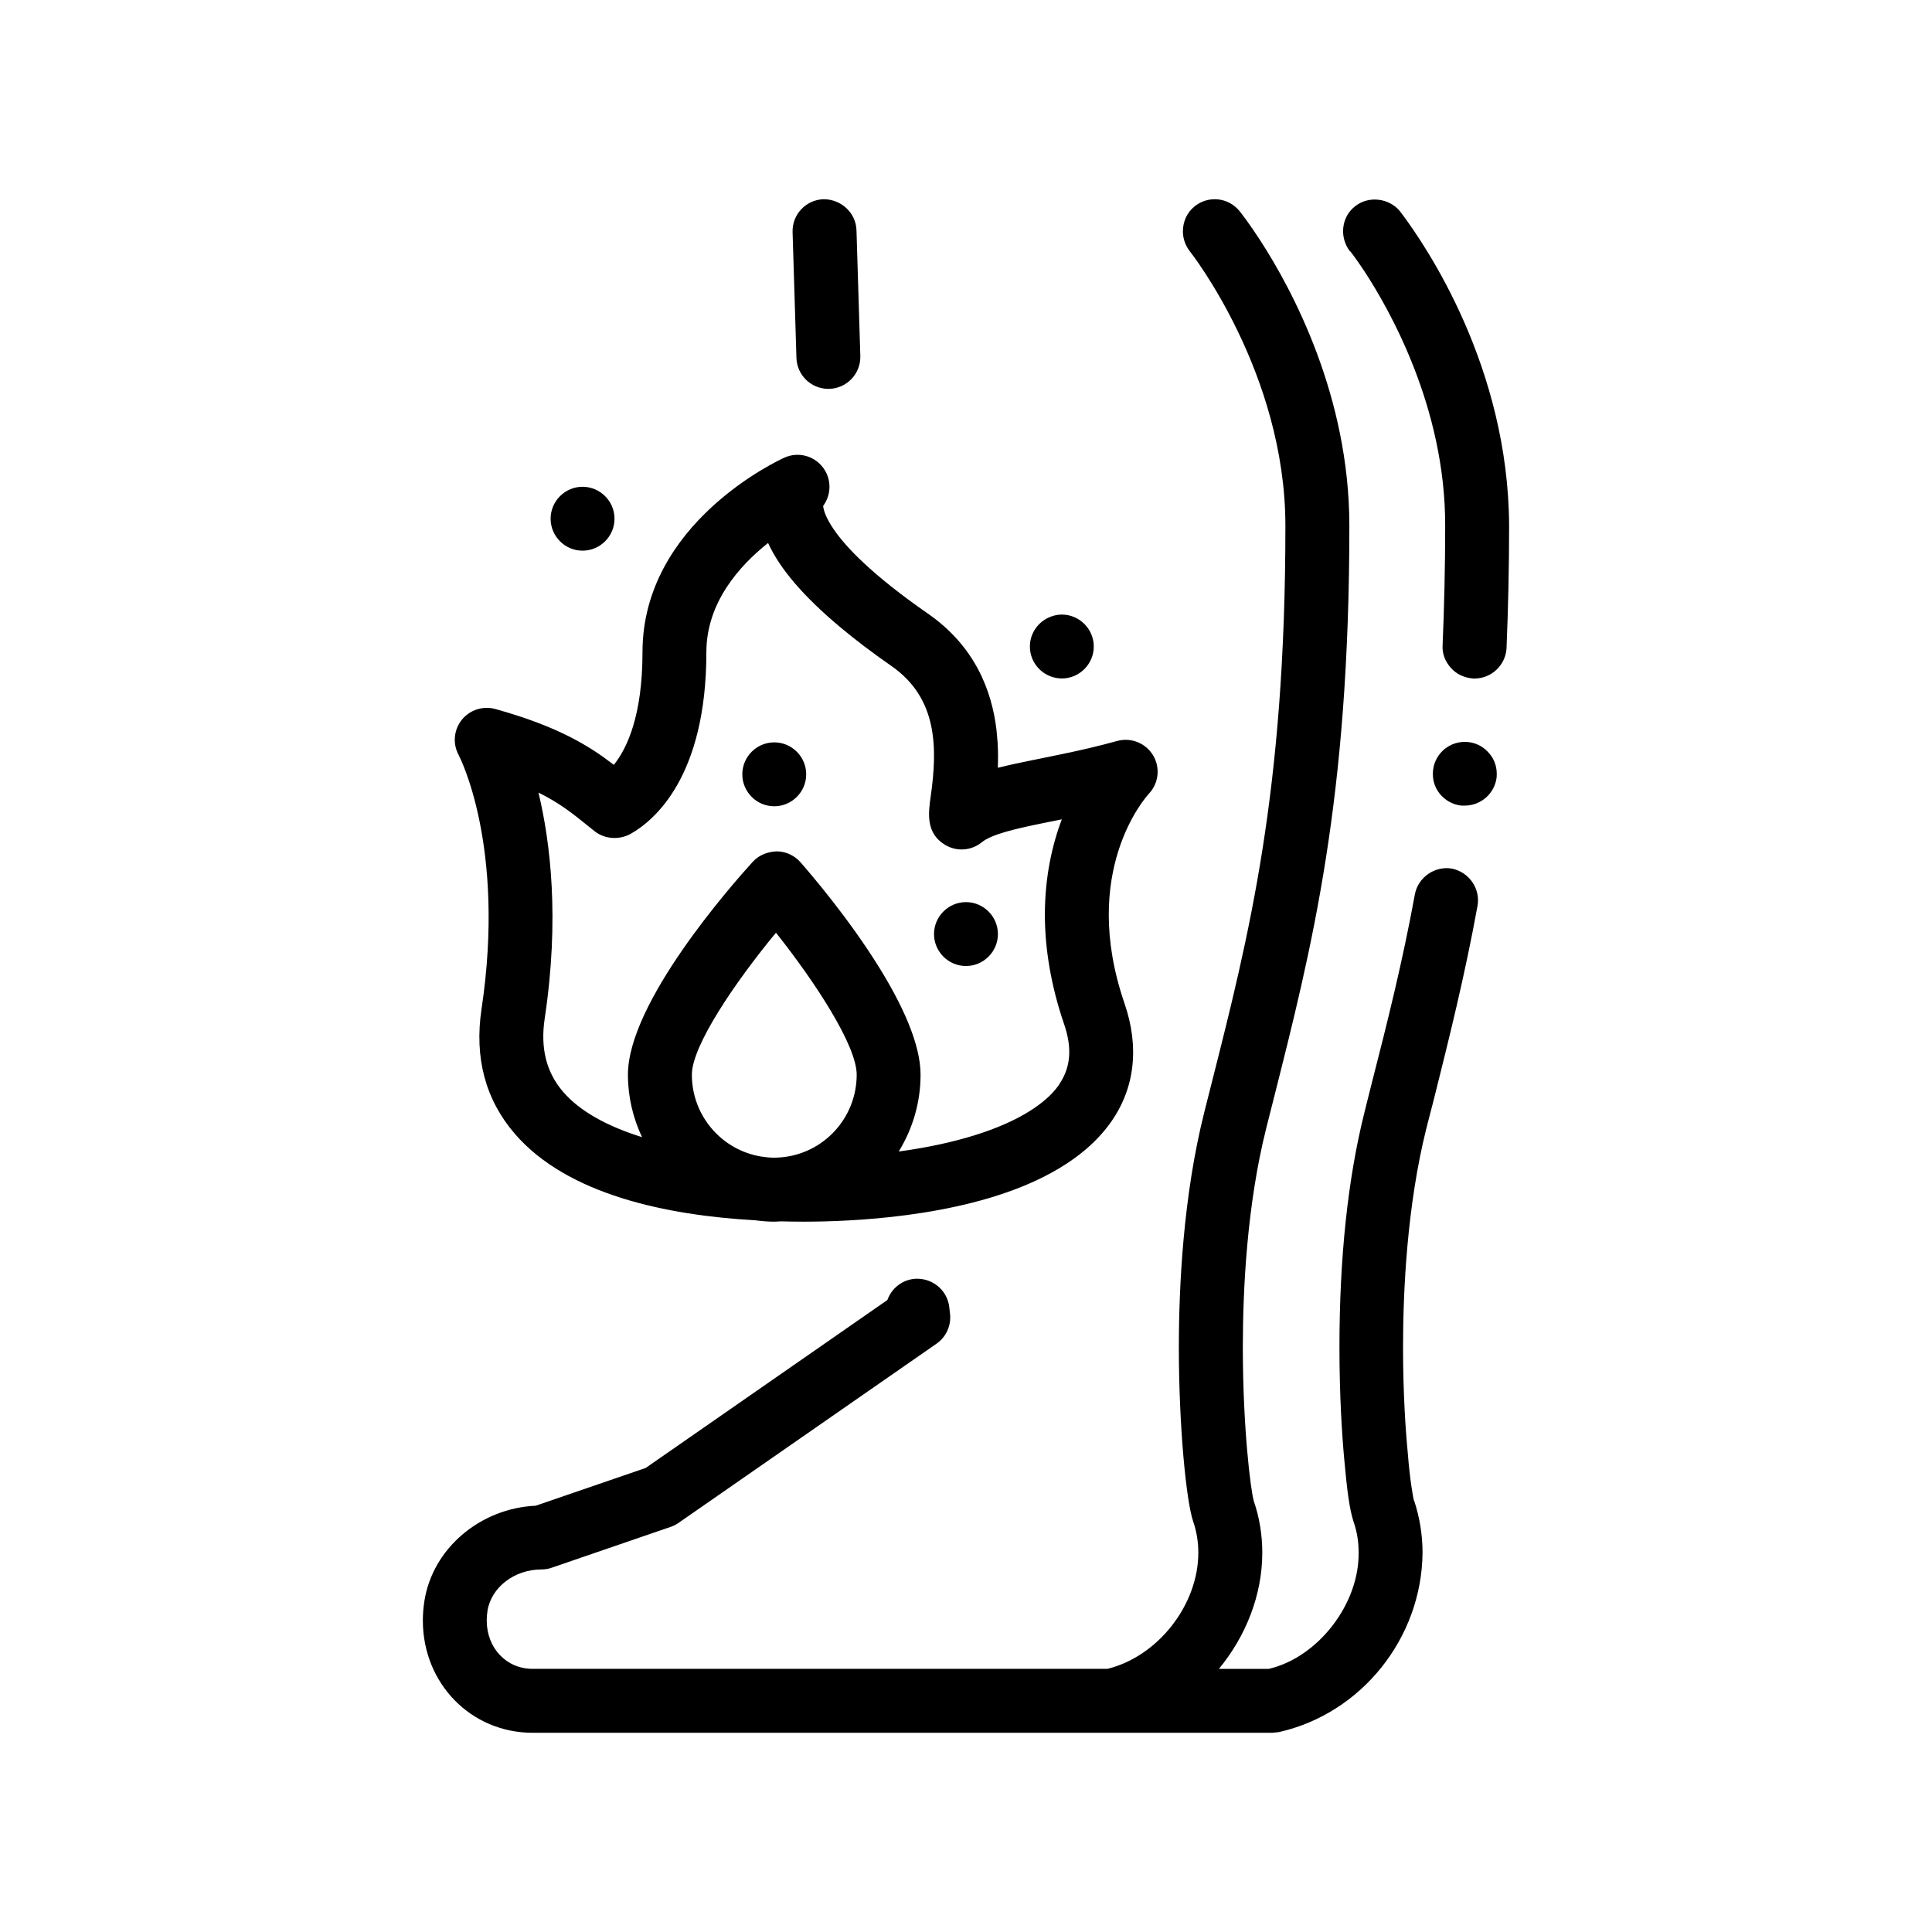 <?xml version="1.0" encoding="UTF-8"?>
<!-- Uploaded to: SVG Repo, www.svgrepo.com, Generator: SVG Repo Mixer Tools -->
<svg fill="#000000" width="800px" height="800px" version="1.1" viewBox="144 144 512 512" xmlns="http://www.w3.org/2000/svg">
 <path d="m543.93 283.33c0 11.348-0.258 22.184-0.676 32.266v0.168c-0.258 4.488-3.981 8.047-8.469 8.047h-0.43c-0.02 0-0.039-0.012-0.059-0.012-2.262-0.188-4.273-1.109-5.785-2.785-1.523-1.699-2.367-3.812-2.203-6.09 0.422-9.906 0.68-20.582 0.68-31.582 0.082-31.492-14.984-57.656-21.422-67.48-2.203-3.305-3.559-5.082-3.723-5.25h-0.086c-1.023-1.34-1.656-2.973-1.797-4.637-0.047-0.543-0.047-1.09 0.02-1.633 0.25-2.281 1.352-4.312 3.133-5.672 3.559-2.875 9.062-2.195 11.934 1.355 0 0.082 0.082 0.168 0.25 0.336 6.699 8.883 28.465 40.969 28.633 82.969zm-10.84 57.32h-0.074c-4.625-0.465-8.734 2.902-9.238 7.453-0.25 2.281 0.336 4.481 1.777 6.258 1.43 1.758 3.43 2.856 5.606 3.117 0.023 0.004 0.047 0.016 0.07 0.016h0.934c4.312 0 7.957-3.219 8.465-7.531v-0.082c0.172-2.207-0.422-4.41-1.863-6.106-1.441-1.777-3.391-2.875-5.676-3.125zm-4.316 33.531c-0.02-0.004-0.035 0-0.051-0.004-4.473-0.734-8.926 2.301-9.77 6.856-3.305 18.031-7.281 33.867-11.602 50.719l-1.777 7.109c-4.402 17.613-6.606 38.527-6.606 62.145 0 12.957 0.68 23.285 1.27 29.715 0.762 8.383 1.359 13.039 2.453 16.512 0.934 2.629 1.359 5.332 1.359 8.211 0.172 13.637-10.758 27.773-23.797 30.824h-13.23c7.117-8.625 11.496-19.547 11.496-30.793 0-4.731-0.766-9.352-2.246-13.668-0.805-2.707-2.91-19.34-2.91-40.754 0-15.242 1.078-37.68 6.203-58.07l1.805-7.133c10.402-41.098 20.223-79.902 20.223-152.5 0-34.375-15.125-62.531-23.574-75.582-3.019-4.664-5.195-7.418-5.508-7.805-2.938-3.656-8.246-4.219-11.891-1.309-2.086 1.668-3.129 4.125-3.141 6.609 0 1.41 0.336 2.82 1.047 4.106 0.227 0.406 0.465 0.812 0.762 1.184 0.258 0.316 25.355 32.242 25.355 72.797 0 70.488-9.566 108.3-19.711 148.34l-1.809 7.16c-5.547 22.078-6.715 46.012-6.715 62.199 0 21.023 1.965 40.859 3.805 46.184 0.902 2.613 1.355 5.387 1.355 8.238 0 13.875-10.727 27.504-24.078 30.793h-152.35c-6.926 0-12.152-5.508-12.152-12.816 0-0.863 0.074-1.734 0.211-2.621 1.02-6.219 7.16-10.906 14.281-10.906 0.934 0 1.863-0.156 2.746-0.465l16.797-5.769 14.688-5.043c0.742-0.246 1.438-0.605 2.086-1.047l7.488-5.199 60.902-42.309c2.551-1.777 3.926-4.805 3.582-7.894l-0.203-1.805c-0.52-4.656-4.762-7.93-9.359-7.477h-0.004c-3.332 0.383-5.984 2.641-7.031 5.598l-64.059 44.512-29.137 10.004c-14.68 0.684-27.215 11.234-29.477 25.086-0.297 1.805-0.438 3.586-0.438 5.34 0 16.688 12.773 29.75 29.086 29.75h196.04l1.699-0.172c21.926-4.914 37.934-24.973 38.102-47.586 0-4.734-0.766-9.309-2.203-13.707-0.082 0-0.082 0-0.082-0.09-0.172-0.504-1.102-5.672-1.613-12.445-0.59-6.09-1.27-16-1.27-28.191 0-15.234 1.102-37.68 6.184-57.992 0.594-2.453 1.273-4.828 1.863-7.199 4.066-16.258 8.297-33.105 11.684-51.727 0.832-4.578-2.211-8.98-6.785-9.906zm-165.25-127.13h0.262 0.004c4.676-0.152 8.348-4.051 8.203-8.723l-1.008-33.066-0.012-0.258c-0.152-4.68-4.106-8.211-8.723-8.211-4.676 0.152-8.352 4.051-8.207 8.723l1.02 33.32c0.141 4.594 3.902 8.215 8.461 8.215zm-97.984 97.016c-1.613-2.984-1.285-6.644 0.832-9.301 2.121-2.644 5.613-3.773 8.883-2.875 16.812 4.664 25.078 9.914 31.418 14.801 3.449-4.281 7.594-12.941 7.594-29.855 0-34.223 36.074-50.859 37.609-51.555 3.789-1.715 8.242-0.414 10.539 3.055 1.996 3.019 1.828 6.906-0.266 9.723 0.035 0.66 0.387 2.684 2.777 6.188 3.203 4.691 10.098 12.031 24.957 22.348 12.52 8.68 16.957 20.441 18.199 30.832l0.293 3.316c0.141 2.359 0.145 4.621 0.055 6.723 0.172-0.039 0.359-0.074 0.527-0.121 2.586-0.645 5.387-1.234 8.324-1.828 0.852-0.176 1.664-0.344 2.543-0.52 1.848-0.371 3.797-0.77 5.793-1.188 4.484-0.938 9.301-2.019 14.445-3.445 3.656-1.004 7.566 0.543 9.527 3.82 1.941 3.25 1.484 7.394-1.113 10.152-0.848 0.918-18.465 20.609-6.473 55.566 4.012 11.672 2.727 22.617-3.707 31.625-1.098 1.543-2.324 2.984-3.648 4.348-2.336 2.41-5.012 4.551-7.926 6.465-2.527 1.656-5.231 3.148-8.074 4.473-10.586 4.934-22.969 7.684-34.359 9.191-10.793 1.43-20.695 1.75-27.297 1.75-1.98 0-4.027-0.035-6.09-0.086-0.574 0.023-1.137 0.086-1.715 0.086-1.719 0-3.394-0.152-5.055-0.367-23.375-1.32-49.766-6.742-63.715-22.945-7.785-9.035-10.742-20.156-8.805-33.051 6.512-43.359-5.949-67.09-6.074-67.324zm45.613 20.898c-2.996 1.676-6.856 1.461-9.559-0.672l-2.066-1.652c-3.656-2.953-7.188-5.812-12.828-8.602 3.18 13.234 5.617 33.477 1.656 59.844-1.184 7.906 0.414 14.281 4.891 19.48 4.328 5.027 11.492 9.062 20.895 11.992-2.367-5.031-3.734-10.629-3.734-16.555 0-19.125 27.559-50.355 33.09-56.422 1.621-1.777 3.863-2.644 6.34-2.762 2.414 0.023 4.695 1.078 6.293 2.887 3.004 3.426 12.781 14.887 20.715 27.645 6.102 9.805 11.113 20.379 11.113 28.656 0 7.344-2.074 14.199-5.606 20.062-0.059 0.102-0.121 0.203-0.18 0.297 0.07-0.012 0.141-0.02 0.211-0.031 14.625-2 26.707-5.742 34.633-10.77 3.203-2.035 5.769-4.266 7.496-6.691 0.125-0.176 0.215-0.363 0.336-0.539 2.922-4.43 3.301-9.457 1.137-15.758-1.805-5.266-3.043-10.262-3.859-15.008-0.84-4.902-1.219-9.527-1.223-13.859-0.012-10.113 1.945-18.633 4.481-25.371-0.754 0.145-1.5 0.297-2.231 0.449-1.508 0.301-2.953 0.594-4.375 0.891-3.094 0.641-5.914 1.285-8.309 1.98-2.762 0.801-4.973 1.684-6.277 2.75-2.762 2.258-6.641 2.539-9.707 0.711-5.219-3.125-4.453-8.5-3.844-12.816 1.84-12.941 1.848-26.094-10.418-34.613-5.106-3.543-9.566-6.953-13.539-10.27-9.602-8.02-15.992-15.426-19.133-22.324-7.637 6.062-16.355 15.836-16.355 28.934 0.004 33.246-14.016 44.738-20.043 48.137zm59.879 63.84c0-7.766-11.074-24.633-21.391-37.629-10.734 13-22.289 29.902-22.289 37.629 0 10.969 8.016 20.051 18.449 21.703 1.109 0.176 2.231 0.293 3.391 0.293 0.586 0 1.16-0.047 1.734-0.09 11.23-0.891 20.105-10.367 20.105-21.906zm52.805-105.16c0.508 0.098 1.023 0.156 1.559 0.156 4.656 0 8.465-3.809 8.465-8.465s-3.812-8.469-8.465-8.469c-1.059 0-2.055 0.215-2.988 0.578-3.188 1.215-5.477 4.289-5.477 7.891-0.008 4.121 2.981 7.57 6.906 8.309zm-23.844 76.359c4.656 0 8.465-3.809 8.465-8.465s-3.809-8.469-8.465-8.469c-4.66 0-8.469 3.812-8.469 8.469s3.809 8.465 8.469 8.465zm-101.61-110.07c4.656 0 8.469-3.812 8.469-8.465 0-4.656-3.812-8.469-8.469-8.469-4.66 0-8.465 3.812-8.465 8.469 0 4.652 3.809 8.465 8.465 8.465zm50.805 67.738c4.656 0 8.465-3.812 8.465-8.469s-3.809-8.469-8.465-8.469c-4.66 0-8.469 3.812-8.469 8.469s3.809 8.469 8.469 8.469z"/>
</svg>